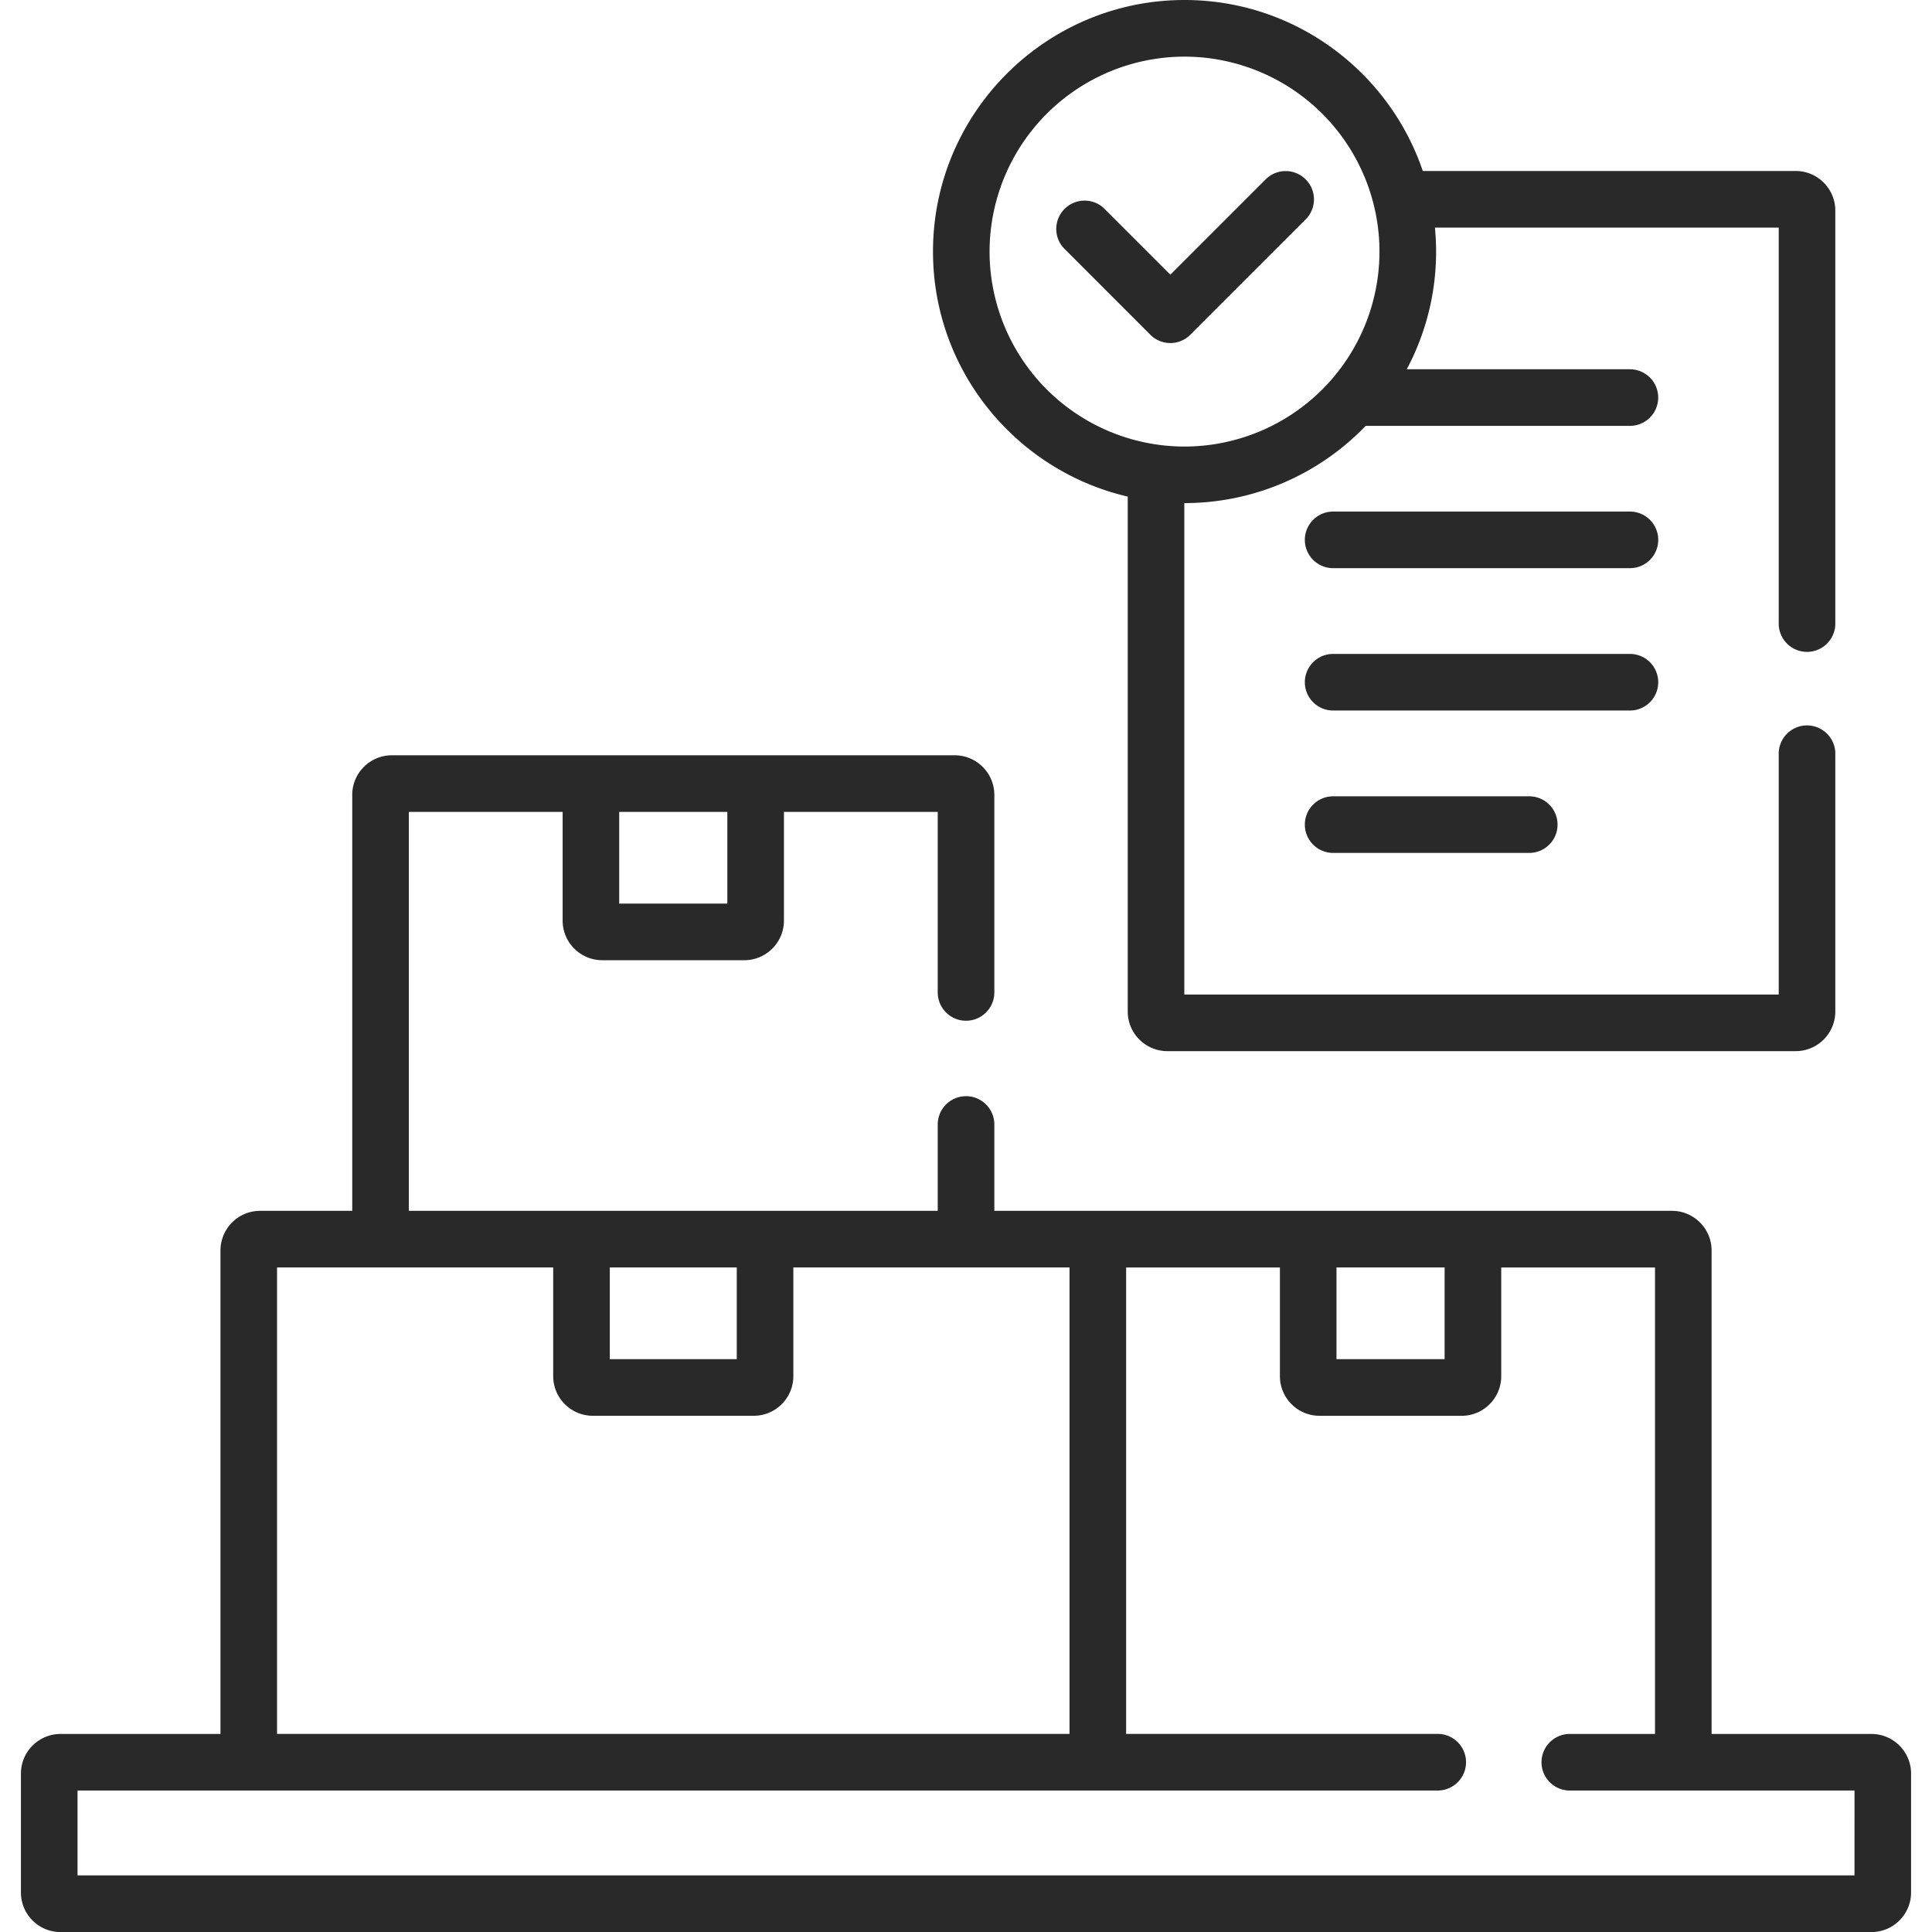 <svg xmlns="http://www.w3.org/2000/svg" width="60" height="60" fill="none"><g fill="#282928" clip-path="url(#a)"><path d="M50.619 15.887h-9.217a.879.879 0 1 0 0 1.758h9.217a.879.879 0 1 0 0-1.758M51.498 21.188a.88.88 0 0 0-.88-.88h-9.216a.879.879 0 1 0 0 1.758h9.217a.88.88 0 0 0 .879-.878M41.402 24.73a.879.879 0 1 0 0 1.758h6.09a.879.879 0 1 0 0-1.758zM58.12 53.85h-4.965V38.834c0-.678-.552-1.23-1.23-1.23H30.88v-2.682a.879.879 0 1 0-1.758 0v2.682H12.697v-12.39h4.776v3.376c0 .678.552 1.23 1.23 1.23h4.413c.678 0 1.23-.552 1.23-1.23v-3.376h4.776v5.607a.879.879 0 1 0 1.758 0v-6.134c0-.679-.552-1.231-1.231-1.231h-17.48c-.678 0-1.23.552-1.23 1.23v12.918H8.077c-.679 0-1.23.552-1.23 1.23V53.85H1.88c-.679 0-1.23.552-1.23 1.23v3.692c0 .678.551 1.23 1.23 1.23h56.24c.678 0 1.23-.551 1.23-1.23V55.08c0-.679-.552-1.23-1.23-1.23M19.23 25.214h3.358v2.848H19.23zm22.276 14.148h3.358v2.848h-3.358zm-22.568 0h3.943v2.848h-3.943zm-10.334 0h8.576v3.376c0 .678.552 1.23 1.23 1.23h4.998c.679 0 1.23-.552 1.23-1.23v-3.376h8.577v14.486H8.604zm48.989 18.88H2.408v-2.636H44.65a.879.879 0 1 0 0-1.758h-9.677V39.363h4.776v3.376c0 .678.552 1.23 1.23 1.23h4.413c.679 0 1.23-.552 1.23-1.23v-3.376h4.776v14.486h-2.646a.879.879 0 1 0 0 1.758h8.842z"/><path d="M35.023 15.421v15.993c0 .679.552 1.23 1.23 1.23h19.514c.679 0 1.23-.551 1.23-1.23v-7.977a.879.879 0 1 0-1.757 0v7.45H36.78V15.624h.007a7.8 7.8 0 0 0 5.625-2.398h8.206a.879.879 0 1 0 0-1.758h-6.93a7.76 7.76 0 0 0 .875-4.4H55.24v12.268a.879.879 0 1 0 1.757 0V6.54c0-.678-.551-1.23-1.23-1.23H44.186C43.141 2.227 40.22 0 36.786 0c-4.307 0-7.811 3.505-7.811 7.812 0 3.701 2.587 6.807 6.048 7.61m1.764-13.663a6.06 6.06 0 0 1 6.054 6.054 6.06 6.06 0 0 1-6.054 6.055 6.06 6.06 0 0 1-6.055-6.055 6.06 6.06 0 0 1 6.055-6.054"/><path d="M35.724 10.395a.876.876 0 0 0 1.243 0l3.574-3.574a.879.879 0 1 0-1.243-1.243L36.346 8.53l-2.072-2.072a.88.88 0 0 0-1.243 1.243z"/></g><defs><clipPath id="a"><path fill="#fff" d="M0 0h60v60H0z"/></clipPath></defs></svg>